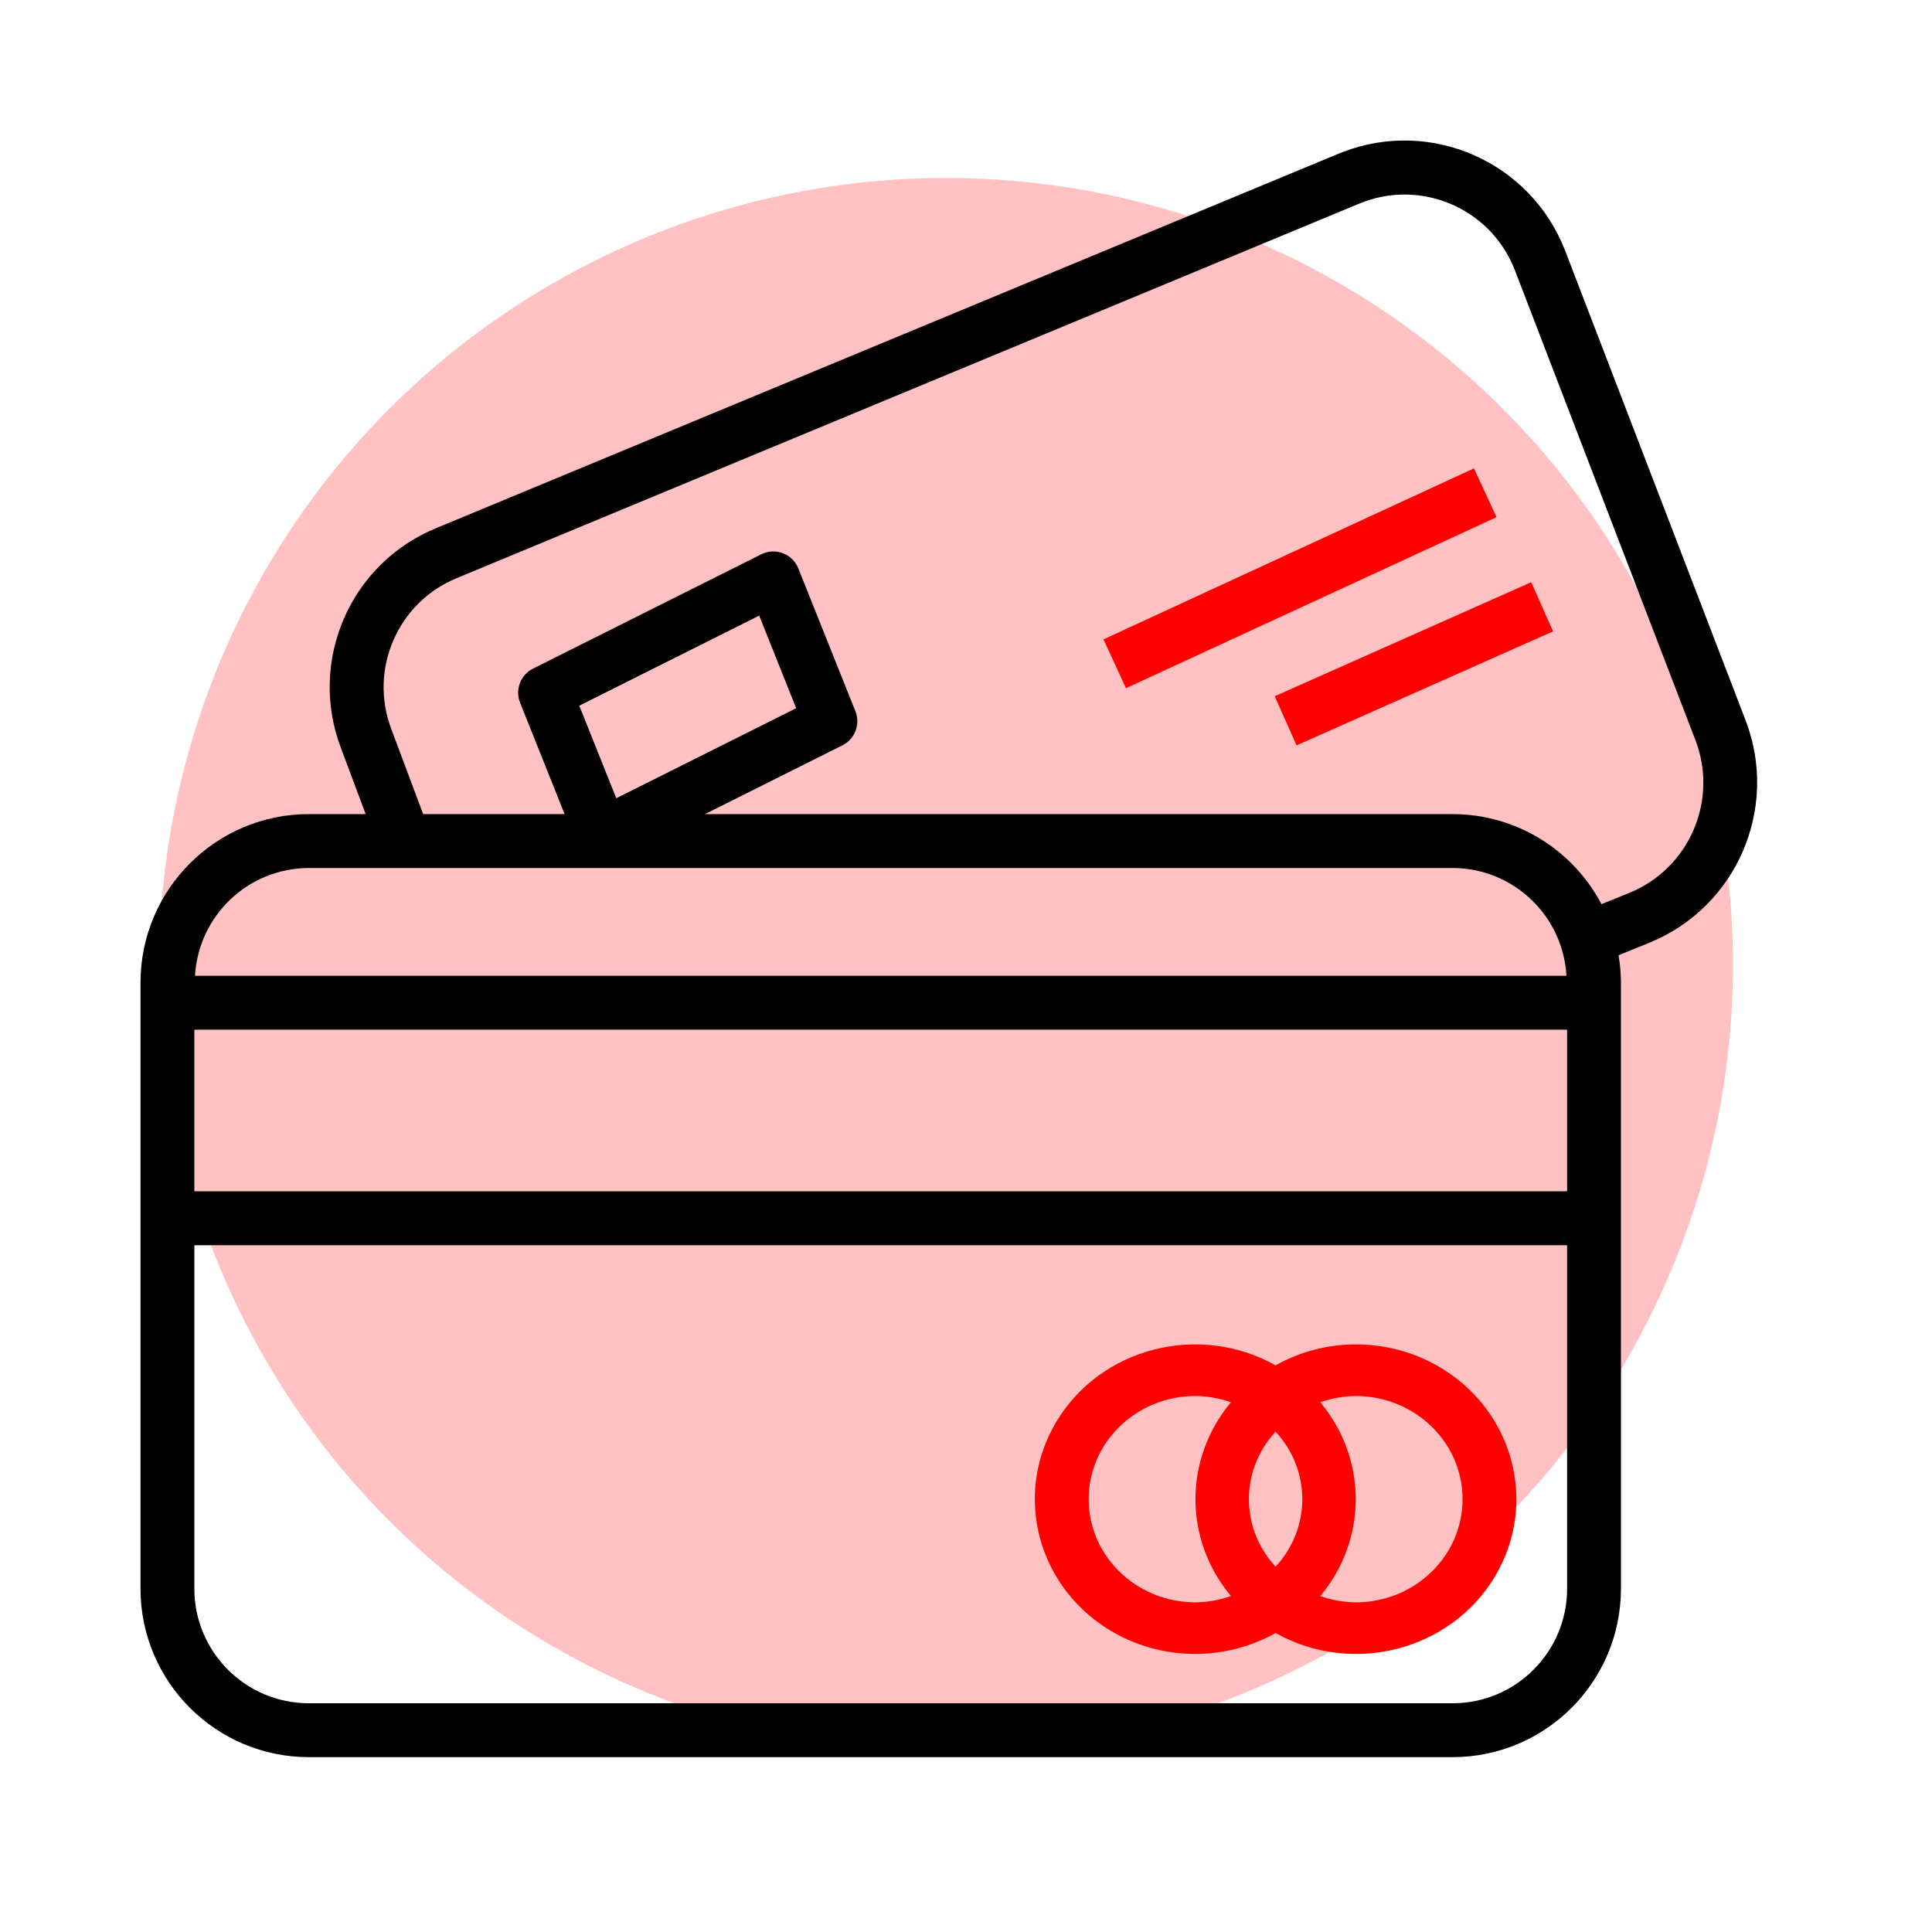 <?xml version="1.0" encoding="UTF-8"?>
<svg width="165px" height="165px" viewBox="0 0 165 165" version="1.1" xmlns="http://www.w3.org/2000/svg" xmlns:xlink="http://www.w3.org/1999/xlink">
    <title>Artboard</title>
    <g id="Artboard" stroke="none" stroke-width="1" fill="none" fill-rule="evenodd">
        <g id="Group-6-Copy" transform="translate(12, 12)">
            <circle id="Oval" fill="#FFC1C1" cx="68.8" cy="70.4" r="67.2"></circle>
            <g id="tarjeta-de-credito" fill-rule="nonzero">
                <path d="M137.104,49.579 L121.679,9.433 C118.756,1.844 110.24,-1.936 102.659,0.99 C102.549,1.032 102.439,1.076 102.33,1.121 L25.246,33.107 C17.906,36.121 14.298,44.438 17.11,51.864 L19.23,57.527 L14.368,57.527 C6.436,57.536 0.009,63.97 0,71.909 L0,123.685 C0.009,131.624 6.436,138.058 14.368,138.067 L112.067,138.067 C119.999,138.058 126.426,131.624 126.435,123.685 L126.435,71.909 C126.43,71.129 126.361,70.35 126.228,69.58 L128.897,68.499 C136.302,65.461 139.942,57.07 137.104,49.579 Z M14.368,62.13 L112.067,62.13 C117.227,62.144 121.483,66.178 121.78,71.334 L4.655,71.334 C4.952,66.178 9.208,62.144 14.368,62.13 Z M37.473,48.268 L52.838,40.575 L55.997,48.484 L40.632,56.174 L37.473,48.268 Z M121.837,123.685 C121.831,129.084 117.461,133.459 112.067,133.465 L14.368,133.465 C8.974,133.459 4.604,129.084 4.598,123.685 L4.598,94.346 L121.837,94.346 L121.837,123.685 Z M121.837,89.743 L4.598,89.743 L4.598,75.937 L121.837,75.937 L121.837,89.743 Z M127.173,64.247 L124.771,65.22 C122.289,60.496 117.4,57.535 112.067,57.527 L48.211,57.527 L59.946,51.653 C61.016,51.118 61.498,49.851 61.054,48.739 L56.179,36.543 C55.707,35.363 54.369,34.789 53.191,35.261 C53.131,35.285 53.073,35.311 53.016,35.34 L33.524,45.101 C32.455,45.637 31.974,46.903 32.418,48.014 L36.22,57.527 L24.138,57.527 L21.416,50.26 C19.486,45.158 21.965,39.445 27.007,37.374 L104.088,5.388 C109.241,3.249 115.151,5.697 117.288,10.855 C117.321,10.935 117.354,11.016 117.385,11.097 L132.81,51.243 C134.761,56.39 132.261,62.157 127.173,64.247 Z" id="Shape" fill="#000000"></path>
                <path d="M83.191,127.464 C87.441,129.848 92.69,129.848 96.941,127.464 C103.476,131.13 111.853,128.986 115.65,122.675 C119.447,116.363 117.226,108.274 110.691,104.607 C108.593,103.43 106.21,102.813 103.784,102.818 C101.379,102.819 99.018,103.436 96.941,104.607 C90.405,100.94 82.029,103.084 78.232,109.396 C74.435,115.707 76.655,123.796 83.191,127.464 Z M100.755,107.762 C101.725,107.416 102.75,107.235 103.784,107.224 C108.823,107.224 112.908,111.169 112.908,116.035 C112.908,120.902 108.823,124.847 103.784,124.847 C102.75,124.836 101.725,124.654 100.755,124.309 C104.793,119.483 104.793,112.588 100.755,107.762 Z M96.941,110.268 C99.982,113.552 99.982,118.518 96.941,121.802 C93.899,118.518 93.899,113.552 96.941,110.268 Z M90.098,107.224 C91.132,107.234 92.157,107.416 93.127,107.762 C89.089,112.588 89.089,119.483 93.127,124.309 C92.157,124.654 91.132,124.836 90.098,124.847 C85.059,124.847 80.974,120.902 80.974,116.035 C80.974,111.169 85.059,107.224 90.098,107.224 Z" id="Shape" fill="#FF0000"></path>
                <polygon id="Rectangle" fill="#FF0000" transform="translate(108.751, 44.69) rotate(-113.966) translate(-108.751, -44.69) " points="106.455 32.703 111.048 32.703 111.048 56.677 106.455 56.677"></polygon>
                <polygon id="Rectangle" fill="#FF0000" transform="translate(99.024, 37.387) rotate(-24.776) translate(-99.024, -37.387) " points="81.598 35.092 116.449 35.092 116.449 39.682 81.598 39.682"></polygon>
            </g>
        </g>
    </g>
</svg>